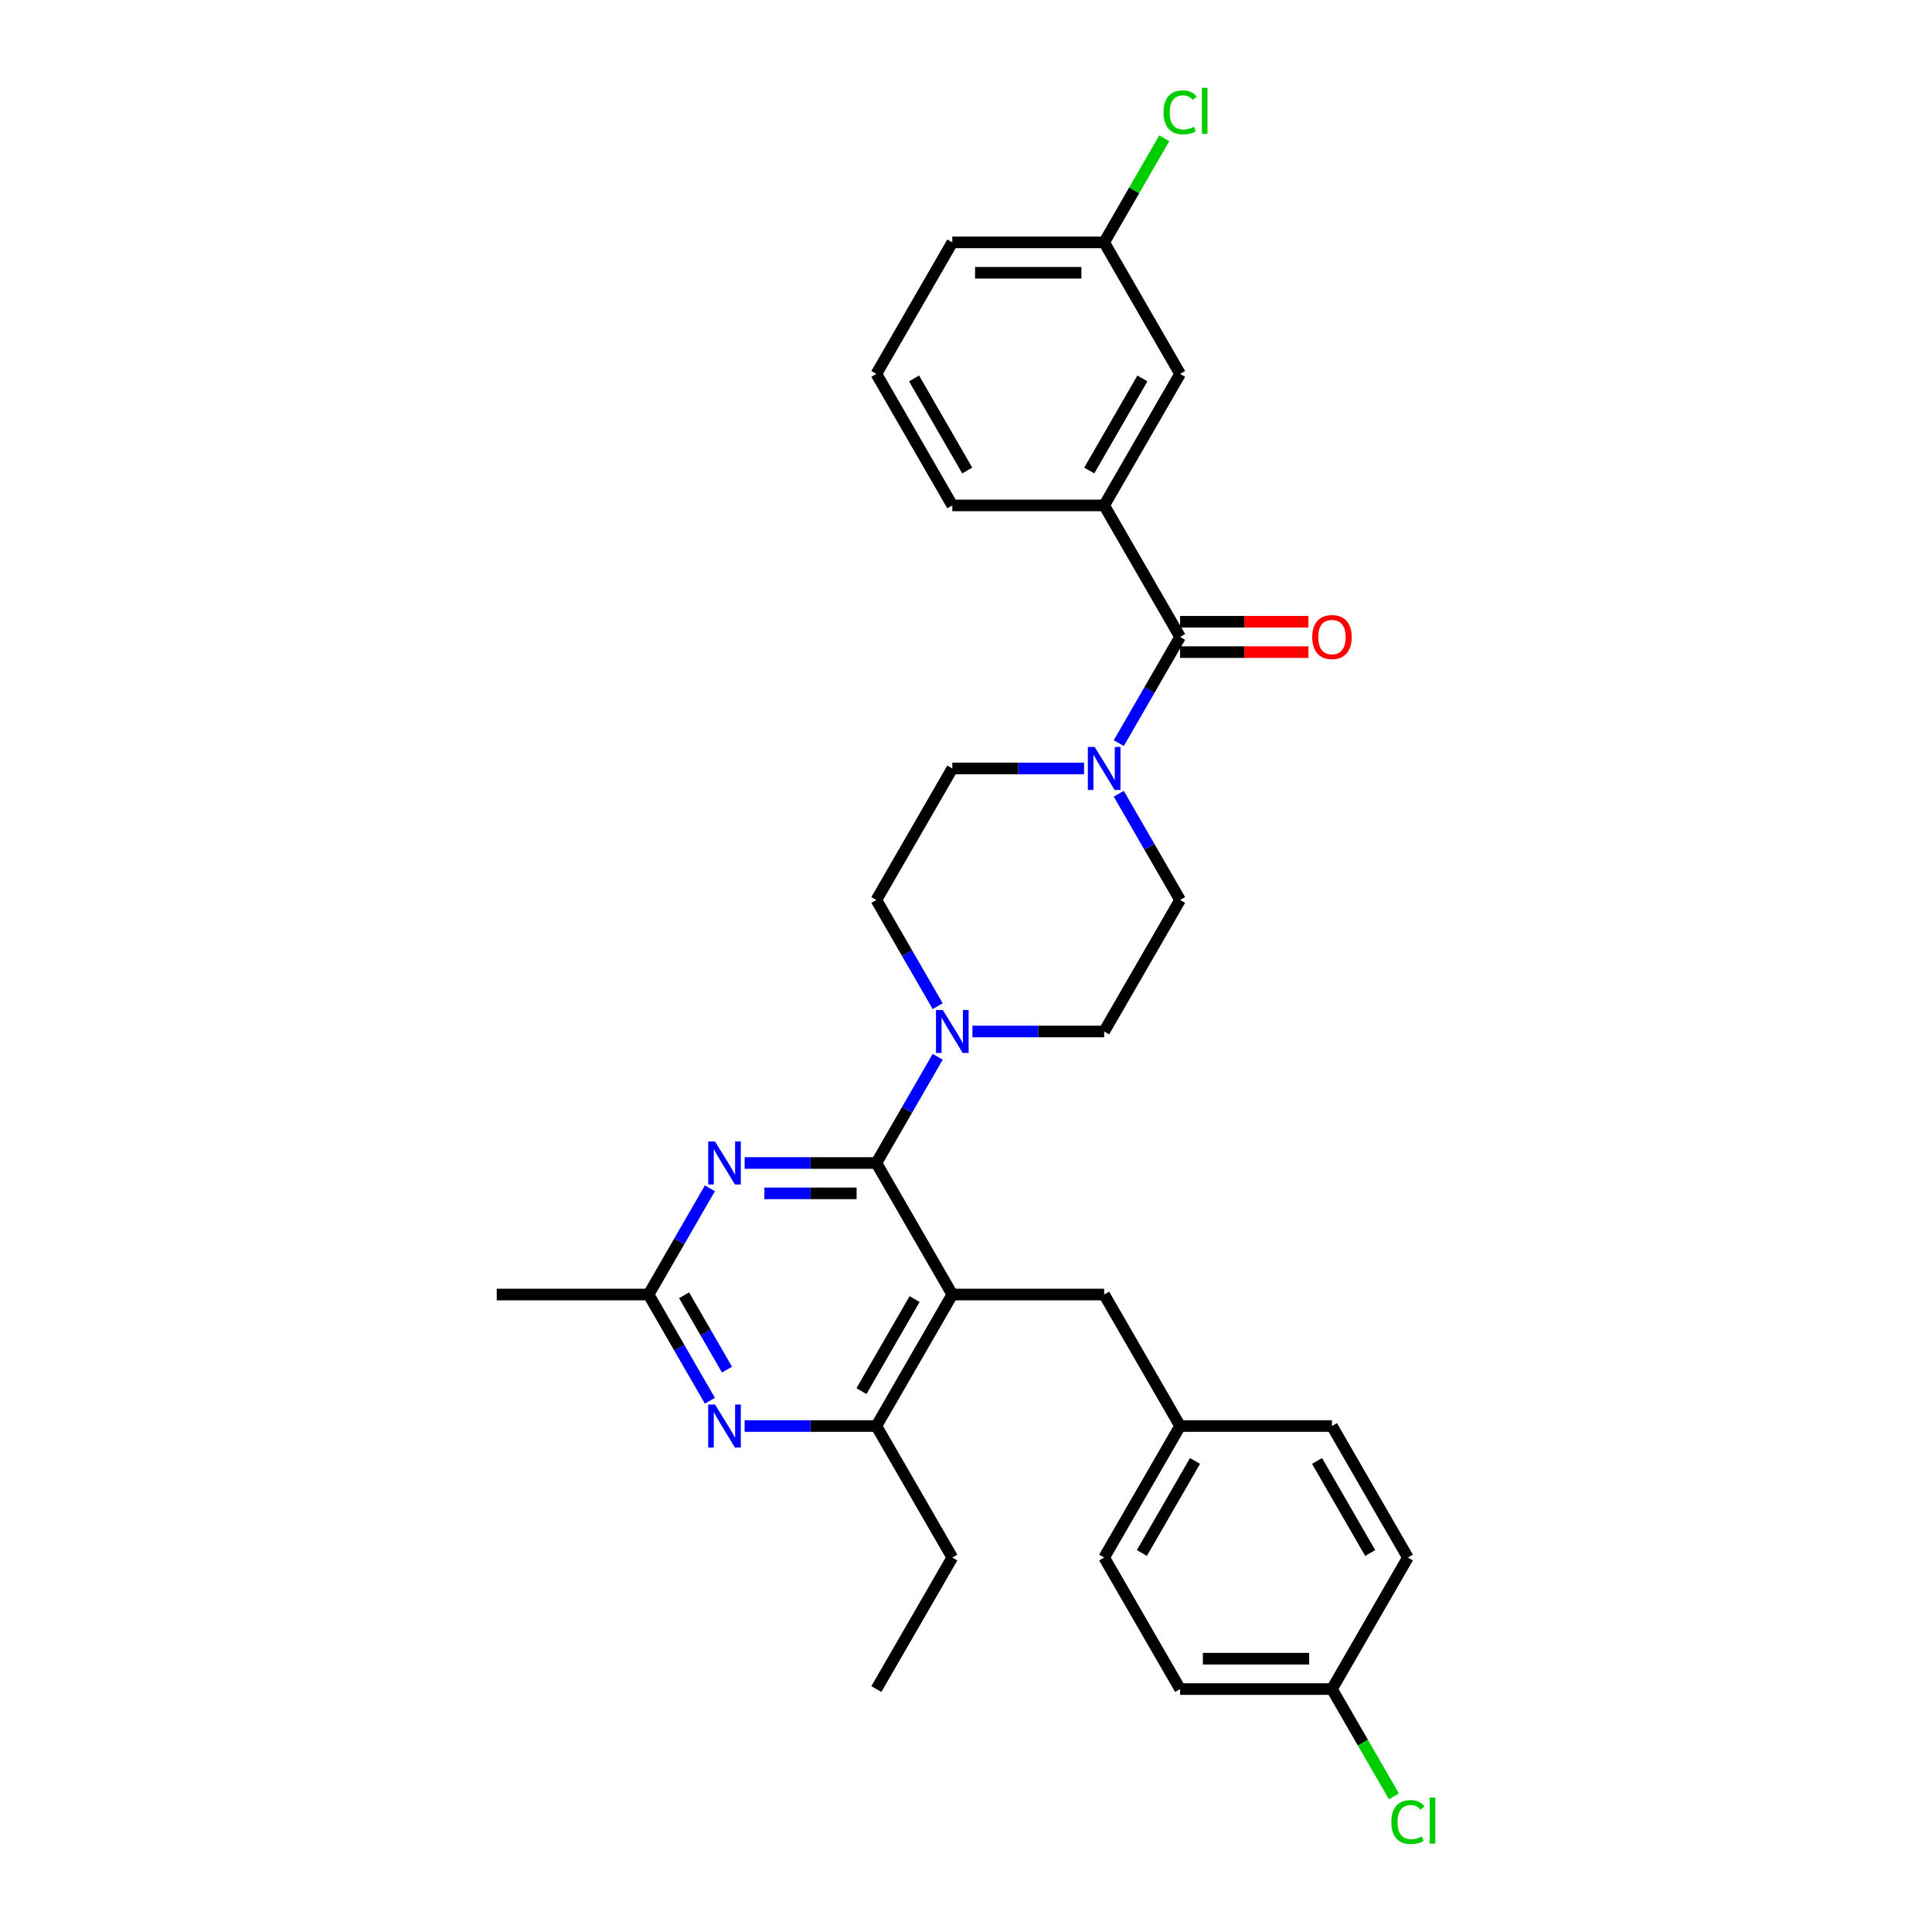 <?xml version='1.0' encoding='iso-8859-1'?>
<svg version='1.1' baseProfile='full'
              xmlns='http://www.w3.org/2000/svg'
                      xmlns:rdkit='http://www.rdkit.org/xml'
                      xmlns:xlink='http://www.w3.org/1999/xlink'
                  xml:space='preserve'
width='1000px' height='1000px' viewBox='0 0 1000 1000'>
<!-- END OF HEADER -->
<rect style='opacity:1.0;fill:#FFFFFF;stroke:none' width='1000' height='1000' x='0' y='0'> </rect>
<path class='bond-0' d='M 561.106,397.75 L 527.008,397.75' style='fill:none;fill-rule:evenodd;stroke:#0000FF;stroke-width:6px;stroke-linecap:butt;stroke-linejoin:miter;stroke-opacity:1' />
<path class='bond-0' d='M 527.008,397.75 L 492.91,397.75' style='fill:none;fill-rule:evenodd;stroke:#000000;stroke-width:6px;stroke-linecap:butt;stroke-linejoin:miter;stroke-opacity:1' />
<path class='bond-1' d='M 579.074,384.654 L 594.945,357.166' style='fill:none;fill-rule:evenodd;stroke:#0000FF;stroke-width:6px;stroke-linecap:butt;stroke-linejoin:miter;stroke-opacity:1' />
<path class='bond-1' d='M 594.945,357.166 L 610.815,329.677' style='fill:none;fill-rule:evenodd;stroke:#000000;stroke-width:6px;stroke-linecap:butt;stroke-linejoin:miter;stroke-opacity:1' />
<path class='bond-2' d='M 579.074,410.845 L 594.945,438.334' style='fill:none;fill-rule:evenodd;stroke:#0000FF;stroke-width:6px;stroke-linecap:butt;stroke-linejoin:miter;stroke-opacity:1' />
<path class='bond-2' d='M 594.945,438.334 L 610.815,465.822' style='fill:none;fill-rule:evenodd;stroke:#000000;stroke-width:6px;stroke-linecap:butt;stroke-linejoin:miter;stroke-opacity:1' />
<path class='bond-3' d='M 571.513,261.604 L 610.815,193.532' style='fill:none;fill-rule:evenodd;stroke:#000000;stroke-width:6px;stroke-linecap:butt;stroke-linejoin:miter;stroke-opacity:1' />
<path class='bond-3' d='M 563.794,243.533 L 591.305,195.882' style='fill:none;fill-rule:evenodd;stroke:#000000;stroke-width:6px;stroke-linecap:butt;stroke-linejoin:miter;stroke-opacity:1' />
<path class='bond-4' d='M 571.513,261.604 L 492.91,261.604' style='fill:none;fill-rule:evenodd;stroke:#000000;stroke-width:6px;stroke-linecap:butt;stroke-linejoin:miter;stroke-opacity:1' />
<path class='bond-5' d='M 571.513,261.604 L 610.815,329.677' style='fill:none;fill-rule:evenodd;stroke:#000000;stroke-width:6px;stroke-linecap:butt;stroke-linejoin:miter;stroke-opacity:1' />
<path class='bond-6' d='M 610.815,337.537 L 644.025,337.537' style='fill:none;fill-rule:evenodd;stroke:#000000;stroke-width:6px;stroke-linecap:butt;stroke-linejoin:miter;stroke-opacity:1' />
<path class='bond-6' d='M 644.025,337.537 L 677.235,337.537' style='fill:none;fill-rule:evenodd;stroke:#FF0000;stroke-width:6px;stroke-linecap:butt;stroke-linejoin:miter;stroke-opacity:1' />
<path class='bond-6' d='M 610.815,321.817 L 644.025,321.817' style='fill:none;fill-rule:evenodd;stroke:#000000;stroke-width:6px;stroke-linecap:butt;stroke-linejoin:miter;stroke-opacity:1' />
<path class='bond-6' d='M 644.025,321.817 L 677.235,321.817' style='fill:none;fill-rule:evenodd;stroke:#FF0000;stroke-width:6px;stroke-linecap:butt;stroke-linejoin:miter;stroke-opacity:1' />
<path class='bond-7' d='M 610.815,193.532 L 571.513,125.459' style='fill:none;fill-rule:evenodd;stroke:#000000;stroke-width:6px;stroke-linecap:butt;stroke-linejoin:miter;stroke-opacity:1' />
<path class='bond-8' d='M 571.513,125.459 L 587.071,98.513' style='fill:none;fill-rule:evenodd;stroke:#000000;stroke-width:6px;stroke-linecap:butt;stroke-linejoin:miter;stroke-opacity:1' />
<path class='bond-8' d='M 587.071,98.513 L 602.628,71.567' style='fill:none;fill-rule:evenodd;stroke:#00CC00;stroke-width:6px;stroke-linecap:butt;stroke-linejoin:miter;stroke-opacity:1' />
<path class='bond-9' d='M 571.513,125.459 L 492.91,125.459' style='fill:none;fill-rule:evenodd;stroke:#000000;stroke-width:6px;stroke-linecap:butt;stroke-linejoin:miter;stroke-opacity:1' />
<path class='bond-9' d='M 559.723,141.18 L 504.7,141.18' style='fill:none;fill-rule:evenodd;stroke:#000000;stroke-width:6px;stroke-linecap:butt;stroke-linejoin:miter;stroke-opacity:1' />
<path class='bond-10' d='M 385.412,601.967 L 419.51,601.967' style='fill:none;fill-rule:evenodd;stroke:#0000FF;stroke-width:6px;stroke-linecap:butt;stroke-linejoin:miter;stroke-opacity:1' />
<path class='bond-10' d='M 419.51,601.967 L 453.608,601.967' style='fill:none;fill-rule:evenodd;stroke:#000000;stroke-width:6px;stroke-linecap:butt;stroke-linejoin:miter;stroke-opacity:1' />
<path class='bond-10' d='M 395.641,617.688 L 419.51,617.688' style='fill:none;fill-rule:evenodd;stroke:#0000FF;stroke-width:6px;stroke-linecap:butt;stroke-linejoin:miter;stroke-opacity:1' />
<path class='bond-10' d='M 419.51,617.688 L 443.379,617.688' style='fill:none;fill-rule:evenodd;stroke:#000000;stroke-width:6px;stroke-linecap:butt;stroke-linejoin:miter;stroke-opacity:1' />
<path class='bond-11' d='M 367.444,615.063 L 351.574,642.551' style='fill:none;fill-rule:evenodd;stroke:#0000FF;stroke-width:6px;stroke-linecap:butt;stroke-linejoin:miter;stroke-opacity:1' />
<path class='bond-11' d='M 351.574,642.551 L 335.703,670.04' style='fill:none;fill-rule:evenodd;stroke:#000000;stroke-width:6px;stroke-linecap:butt;stroke-linejoin:miter;stroke-opacity:1' />
<path class='bond-12' d='M 453.608,601.967 L 492.91,670.04' style='fill:none;fill-rule:evenodd;stroke:#000000;stroke-width:6px;stroke-linecap:butt;stroke-linejoin:miter;stroke-opacity:1' />
<path class='bond-13' d='M 453.608,601.967 L 469.479,574.479' style='fill:none;fill-rule:evenodd;stroke:#000000;stroke-width:6px;stroke-linecap:butt;stroke-linejoin:miter;stroke-opacity:1' />
<path class='bond-13' d='M 469.479,574.479 L 485.349,546.99' style='fill:none;fill-rule:evenodd;stroke:#0000FF;stroke-width:6px;stroke-linecap:butt;stroke-linejoin:miter;stroke-opacity:1' />
<path class='bond-14' d='M 492.91,670.04 L 453.608,738.113' style='fill:none;fill-rule:evenodd;stroke:#000000;stroke-width:6px;stroke-linecap:butt;stroke-linejoin:miter;stroke-opacity:1' />
<path class='bond-14' d='M 473.4,672.391 L 445.889,720.041' style='fill:none;fill-rule:evenodd;stroke:#000000;stroke-width:6px;stroke-linecap:butt;stroke-linejoin:miter;stroke-opacity:1' />
<path class='bond-15' d='M 492.91,670.04 L 571.513,670.04' style='fill:none;fill-rule:evenodd;stroke:#000000;stroke-width:6px;stroke-linecap:butt;stroke-linejoin:miter;stroke-opacity:1' />
<path class='bond-16' d='M 453.608,738.113 L 492.91,806.185' style='fill:none;fill-rule:evenodd;stroke:#000000;stroke-width:6px;stroke-linecap:butt;stroke-linejoin:miter;stroke-opacity:1' />
<path class='bond-17' d='M 453.608,738.113 L 419.51,738.113' style='fill:none;fill-rule:evenodd;stroke:#000000;stroke-width:6px;stroke-linecap:butt;stroke-linejoin:miter;stroke-opacity:1' />
<path class='bond-17' d='M 419.51,738.113 L 385.412,738.113' style='fill:none;fill-rule:evenodd;stroke:#0000FF;stroke-width:6px;stroke-linecap:butt;stroke-linejoin:miter;stroke-opacity:1' />
<path class='bond-18' d='M 367.444,725.017 L 351.574,697.529' style='fill:none;fill-rule:evenodd;stroke:#0000FF;stroke-width:6px;stroke-linecap:butt;stroke-linejoin:miter;stroke-opacity:1' />
<path class='bond-18' d='M 351.574,697.529 L 335.703,670.04' style='fill:none;fill-rule:evenodd;stroke:#000000;stroke-width:6px;stroke-linecap:butt;stroke-linejoin:miter;stroke-opacity:1' />
<path class='bond-18' d='M 376.298,708.91 L 365.188,689.668' style='fill:none;fill-rule:evenodd;stroke:#0000FF;stroke-width:6px;stroke-linecap:butt;stroke-linejoin:miter;stroke-opacity:1' />
<path class='bond-18' d='M 365.188,689.668 L 354.079,670.426' style='fill:none;fill-rule:evenodd;stroke:#000000;stroke-width:6px;stroke-linecap:butt;stroke-linejoin:miter;stroke-opacity:1' />
<path class='bond-19' d='M 335.703,670.04 L 257.1,670.04' style='fill:none;fill-rule:evenodd;stroke:#000000;stroke-width:6px;stroke-linecap:butt;stroke-linejoin:miter;stroke-opacity:1' />
<path class='bond-20' d='M 503.317,533.895 L 537.415,533.895' style='fill:none;fill-rule:evenodd;stroke:#0000FF;stroke-width:6px;stroke-linecap:butt;stroke-linejoin:miter;stroke-opacity:1' />
<path class='bond-20' d='M 537.415,533.895 L 571.513,533.895' style='fill:none;fill-rule:evenodd;stroke:#000000;stroke-width:6px;stroke-linecap:butt;stroke-linejoin:miter;stroke-opacity:1' />
<path class='bond-21' d='M 485.349,520.799 L 469.479,493.311' style='fill:none;fill-rule:evenodd;stroke:#0000FF;stroke-width:6px;stroke-linecap:butt;stroke-linejoin:miter;stroke-opacity:1' />
<path class='bond-21' d='M 469.479,493.311 L 453.608,465.822' style='fill:none;fill-rule:evenodd;stroke:#000000;stroke-width:6px;stroke-linecap:butt;stroke-linejoin:miter;stroke-opacity:1' />
<path class='bond-22' d='M 492.91,397.75 L 453.608,465.822' style='fill:none;fill-rule:evenodd;stroke:#000000;stroke-width:6px;stroke-linecap:butt;stroke-linejoin:miter;stroke-opacity:1' />
<path class='bond-23' d='M 571.513,533.895 L 610.815,465.822' style='fill:none;fill-rule:evenodd;stroke:#000000;stroke-width:6px;stroke-linecap:butt;stroke-linejoin:miter;stroke-opacity:1' />
<path class='bond-24' d='M 689.419,874.258 L 705.448,902.022' style='fill:none;fill-rule:evenodd;stroke:#000000;stroke-width:6px;stroke-linecap:butt;stroke-linejoin:miter;stroke-opacity:1' />
<path class='bond-24' d='M 705.448,902.022 L 721.477,929.785' style='fill:none;fill-rule:evenodd;stroke:#00CC00;stroke-width:6px;stroke-linecap:butt;stroke-linejoin:miter;stroke-opacity:1' />
<path class='bond-25' d='M 689.419,874.258 L 610.815,874.258' style='fill:none;fill-rule:evenodd;stroke:#000000;stroke-width:6px;stroke-linecap:butt;stroke-linejoin:miter;stroke-opacity:1' />
<path class='bond-25' d='M 677.628,858.537 L 622.606,858.537' style='fill:none;fill-rule:evenodd;stroke:#000000;stroke-width:6px;stroke-linecap:butt;stroke-linejoin:miter;stroke-opacity:1' />
<path class='bond-26' d='M 689.419,874.258 L 728.72,806.185' style='fill:none;fill-rule:evenodd;stroke:#000000;stroke-width:6px;stroke-linecap:butt;stroke-linejoin:miter;stroke-opacity:1' />
<path class='bond-27' d='M 571.513,670.04 L 610.815,738.113' style='fill:none;fill-rule:evenodd;stroke:#000000;stroke-width:6px;stroke-linecap:butt;stroke-linejoin:miter;stroke-opacity:1' />
<path class='bond-28' d='M 610.815,738.113 L 689.419,738.113' style='fill:none;fill-rule:evenodd;stroke:#000000;stroke-width:6px;stroke-linecap:butt;stroke-linejoin:miter;stroke-opacity:1' />
<path class='bond-29' d='M 610.815,738.113 L 571.513,806.185' style='fill:none;fill-rule:evenodd;stroke:#000000;stroke-width:6px;stroke-linecap:butt;stroke-linejoin:miter;stroke-opacity:1' />
<path class='bond-29' d='M 618.534,756.184 L 591.023,803.835' style='fill:none;fill-rule:evenodd;stroke:#000000;stroke-width:6px;stroke-linecap:butt;stroke-linejoin:miter;stroke-opacity:1' />
<path class='bond-30' d='M 492.91,806.185 L 453.608,874.258' style='fill:none;fill-rule:evenodd;stroke:#000000;stroke-width:6px;stroke-linecap:butt;stroke-linejoin:miter;stroke-opacity:1' />
<path class='bond-31' d='M 610.815,874.258 L 571.513,806.185' style='fill:none;fill-rule:evenodd;stroke:#000000;stroke-width:6px;stroke-linecap:butt;stroke-linejoin:miter;stroke-opacity:1' />
<path class='bond-32' d='M 728.72,806.185 L 689.419,738.113' style='fill:none;fill-rule:evenodd;stroke:#000000;stroke-width:6px;stroke-linecap:butt;stroke-linejoin:miter;stroke-opacity:1' />
<path class='bond-32' d='M 709.211,803.835 L 681.699,756.184' style='fill:none;fill-rule:evenodd;stroke:#000000;stroke-width:6px;stroke-linecap:butt;stroke-linejoin:miter;stroke-opacity:1' />
<path class='bond-33' d='M 492.91,261.604 L 453.608,193.532' style='fill:none;fill-rule:evenodd;stroke:#000000;stroke-width:6px;stroke-linecap:butt;stroke-linejoin:miter;stroke-opacity:1' />
<path class='bond-33' d='M 500.629,243.533 L 473.118,195.882' style='fill:none;fill-rule:evenodd;stroke:#000000;stroke-width:6px;stroke-linecap:butt;stroke-linejoin:miter;stroke-opacity:1' />
<path class='bond-34' d='M 453.608,193.532 L 492.91,125.459' style='fill:none;fill-rule:evenodd;stroke:#000000;stroke-width:6px;stroke-linecap:butt;stroke-linejoin:miter;stroke-opacity:1' />
<path  class='atom-0' d='M 566.593 386.619
L 573.887 398.41
Q 574.61 399.573, 575.774 401.68
Q 576.937 403.786, 577 403.912
L 577 386.619
L 579.955 386.619
L 579.955 408.88
L 576.906 408.88
L 569.077 395.989
Q 568.165 394.48, 567.19 392.75
Q 566.247 391.021, 565.964 390.487
L 565.964 408.88
L 563.071 408.88
L 563.071 386.619
L 566.593 386.619
' fill='#0000FF'/>
<path  class='atom-3' d='M 679.2 329.74
Q 679.2 324.395, 681.841 321.408
Q 684.482 318.421, 689.419 318.421
Q 694.355 318.421, 696.996 321.408
Q 699.637 324.395, 699.637 329.74
Q 699.637 335.148, 696.965 338.229
Q 694.292 341.279, 689.419 341.279
Q 684.514 341.279, 681.841 338.229
Q 679.2 335.179, 679.2 329.74
M 689.419 338.764
Q 692.814 338.764, 694.638 336.5
Q 696.493 334.205, 696.493 329.74
Q 696.493 325.37, 694.638 323.169
Q 692.814 320.936, 689.419 320.936
Q 686.023 320.936, 684.168 323.137
Q 682.344 325.338, 682.344 329.74
Q 682.344 334.236, 684.168 336.5
Q 686.023 338.764, 689.419 338.764
' fill='#FF0000'/>
<path  class='atom-6' d='M 370.084 590.837
L 377.379 602.628
Q 378.102 603.791, 379.265 605.898
Q 380.428 608.004, 380.491 608.13
L 380.491 590.837
L 383.447 590.837
L 383.447 613.098
L 380.397 613.098
L 372.568 600.207
Q 371.656 598.698, 370.682 596.968
Q 369.738 595.239, 369.455 594.704
L 369.455 613.098
L 366.563 613.098
L 366.563 590.837
L 370.084 590.837
' fill='#0000FF'/>
<path  class='atom-10' d='M 370.084 726.982
L 377.379 738.773
Q 378.102 739.936, 379.265 742.043
Q 380.428 744.149, 380.491 744.275
L 380.491 726.982
L 383.447 726.982
L 383.447 749.243
L 380.397 749.243
L 372.568 736.352
Q 371.656 734.843, 370.682 733.113
Q 369.738 731.384, 369.455 730.85
L 369.455 749.243
L 366.563 749.243
L 366.563 726.982
L 370.084 726.982
' fill='#0000FF'/>
<path  class='atom-12' d='M 487.989 522.765
L 495.284 534.555
Q 496.007 535.718, 497.17 537.825
Q 498.334 539.932, 498.396 540.057
L 498.396 522.765
L 501.352 522.765
L 501.352 545.025
L 498.302 545.025
L 490.473 532.134
Q 489.561 530.625, 488.587 528.896
Q 487.644 527.166, 487.361 526.632
L 487.361 545.025
L 484.468 545.025
L 484.468 522.765
L 487.989 522.765
' fill='#0000FF'/>
<path  class='atom-20' d='M 720.137 943.101
Q 720.137 937.567, 722.715 934.674
Q 725.325 931.75, 730.261 931.75
Q 734.851 931.75, 737.304 934.989
L 735.229 936.687
Q 733.437 934.329, 730.261 934.329
Q 726.897 934.329, 725.105 936.592
Q 723.344 938.825, 723.344 943.101
Q 723.344 947.503, 725.168 949.766
Q 727.023 952.03, 730.607 952.03
Q 733.059 952.03, 735.92 950.552
L 736.801 952.911
Q 735.638 953.665, 733.877 954.105
Q 732.116 954.545, 730.167 954.545
Q 725.325 954.545, 722.715 951.59
Q 720.137 948.634, 720.137 943.101
' fill='#00CC00'/>
<path  class='atom-20' d='M 740.008 930.398
L 742.9 930.398
L 742.9 954.262
L 740.008 954.262
L 740.008 930.398
' fill='#00CC00'/>
<path  class='atom-28' d='M 602.232 58.157
Q 602.232 52.623, 604.81 49.731
Q 607.42 46.806, 612.356 46.806
Q 616.946 46.806, 619.399 50.045
L 617.324 51.743
Q 615.531 49.385, 612.356 49.385
Q 608.992 49.385, 607.199 51.648
Q 605.439 53.881, 605.439 58.157
Q 605.439 62.559, 607.262 64.822
Q 609.117 67.086, 612.702 67.086
Q 615.154 67.086, 618.015 65.609
L 618.896 67.967
Q 617.732 68.721, 615.972 69.161
Q 614.211 69.602, 612.261 69.602
Q 607.42 69.602, 604.81 66.646
Q 602.232 63.691, 602.232 58.157
' fill='#00CC00'/>
<path  class='atom-28' d='M 622.103 45.455
L 624.995 45.455
L 624.995 69.319
L 622.103 69.319
L 622.103 45.455
' fill='#00CC00'/>
</svg>
